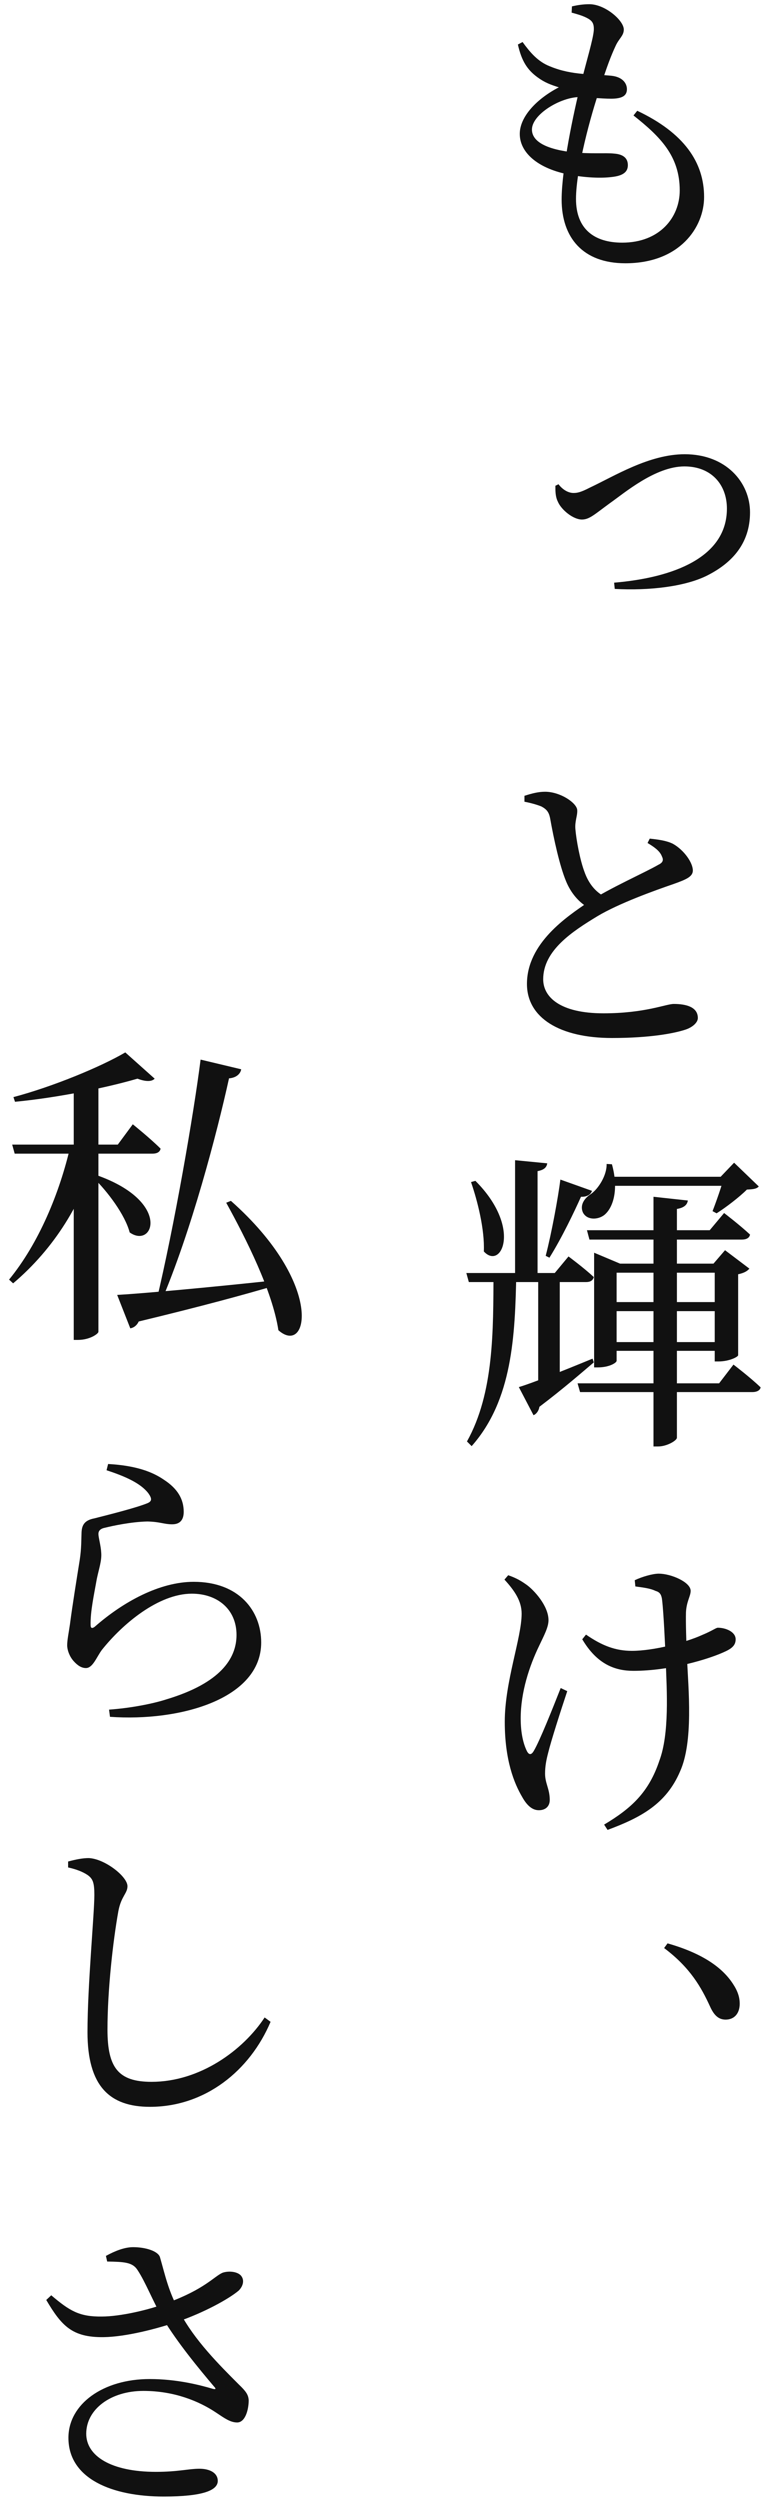 <svg width="109" height="352" viewBox="0 0 109 352" fill="none" xmlns="http://www.w3.org/2000/svg">
<path d="M80.5 1.78L80.544 0.9C81.292 0.724 82.084 0.592 83.008 0.592C85.208 0.592 87.848 2.88 87.848 4.156C87.848 5.036 87.188 5.388 86.704 6.444C86.088 7.764 85.428 9.436 84.504 12.428C83.228 16.08 81.116 23.868 81.116 28.004C81.116 32.272 83.712 34.164 87.628 34.164C92.908 34.164 95.724 30.6 95.724 26.816C95.724 21.976 92.996 19.248 89.212 16.256L89.74 15.596C96.34 18.72 99.156 22.856 99.156 27.74C99.156 32.008 95.724 37.068 88.068 37.068C82.084 37.068 79.092 33.46 79.092 28.092C79.092 23.78 80.808 15.728 81.732 12.032C82.612 8.512 83.536 5.52 83.624 4.244C83.668 3.232 83.36 2.88 82.568 2.484C81.952 2.176 81.16 1.956 80.5 1.78ZM73.592 5.916C74.648 7.368 75.748 8.688 77.464 9.348C80.632 10.668 83.668 10.404 86.132 10.668C87.672 10.844 88.288 11.724 88.288 12.56C88.288 13.44 87.672 13.792 86.572 13.88C85.428 13.968 83.052 13.704 81.688 13.66C78.916 13.66 74.912 16.124 74.912 18.236C74.912 19.644 76.32 20.876 80.324 21.404C83.052 21.712 85.34 21.492 86.484 21.624C87.672 21.712 88.42 22.196 88.42 23.252C88.42 24.176 87.804 24.748 86.132 24.924C84.768 25.1 82.392 25.056 79.884 24.528C75.66 23.648 73.196 21.448 73.196 18.852C73.196 16.432 75.572 13.924 78.696 12.296C77.596 11.944 76.716 11.636 75.704 10.888C74.252 9.832 73.46 8.6 72.932 6.268L73.592 5.916ZM78.652 68.176C79.18 68.88 79.972 69.408 80.764 69.408C81.292 69.408 81.776 69.32 83.052 68.66C86.528 67.032 91.412 63.952 96.428 63.952C102.236 63.952 105.624 67.912 105.624 72.136C105.624 76.536 103.072 79.22 99.772 80.936C96.604 82.608 91.368 83.18 86.572 82.916L86.484 82.036C94.844 81.332 102.368 78.472 102.368 71.608C102.368 68.22 100.168 65.668 96.384 65.668C92.292 65.668 87.936 69.408 85.868 70.86C83.756 72.4 83.008 73.148 81.952 73.148C80.72 73.148 79.048 71.784 78.564 70.64C78.212 69.936 78.212 69.188 78.212 68.396L78.652 68.176ZM91.192 118.688L91.5 118.072C92.776 118.204 93.964 118.38 94.8 118.82C96.34 119.7 97.572 121.46 97.572 122.56C97.572 123.44 96.604 123.836 94.888 124.452C92.072 125.42 87.188 127.18 84.152 128.984C80.676 131.096 76.496 133.78 76.496 137.872C76.496 140.38 78.872 142.668 84.988 142.668C90.84 142.668 93.788 141.348 94.888 141.348C96.648 141.348 98.276 141.788 98.276 143.328C98.276 143.988 97.484 144.648 96.56 144.956C94.976 145.484 91.588 146.144 86.176 146.144C78.872 146.144 74.208 143.328 74.208 138.532C74.208 132.768 79.884 129.028 82.788 127.048C85.692 125.112 91.06 122.736 92.688 121.768C93.348 121.46 93.48 121.108 93.216 120.58C92.908 119.744 91.984 119.172 91.192 118.688ZM73.856 112.044C74.956 111.692 75.836 111.472 76.76 111.472C78.916 111.472 81.248 113.056 81.292 114.068C81.336 114.86 80.94 115.608 81.028 116.708C81.16 118.292 81.688 121.108 82.304 122.736C82.876 124.364 83.844 125.596 85.252 126.3L83.008 127.884C81.512 127.092 80.368 125.684 79.708 124.056C78.828 121.944 77.992 118.16 77.464 115.168C77.288 114.332 76.98 113.936 76.232 113.54C75.572 113.276 74.604 113.012 73.856 112.88V112.044ZM82.656 173.204H99.948L101.972 170.784C101.972 170.784 104.216 172.5 105.624 173.82C105.536 174.304 105.096 174.524 104.48 174.524H83.008L82.656 173.204ZM81.336 194.764H101.268L103.292 192.124C103.292 192.124 105.712 193.972 107.12 195.336C107.032 195.776 106.548 195.996 105.976 195.996H81.688L81.336 194.764ZM85.428 163.876L86.176 163.92C87.144 167.396 86.396 169.992 85.12 171.048C84.24 171.752 82.656 171.84 82.084 170.696C81.644 169.684 82.26 168.716 83.228 168.1C84.24 167.396 85.472 165.504 85.428 163.876ZM101.972 165.68H101.488L103.38 163.7L106.856 167.044C106.548 167.396 106.064 167.44 105.184 167.484C104.128 168.54 102.236 169.992 100.916 170.828L100.344 170.52C100.828 169.288 101.664 166.912 101.972 165.68ZM85.428 165.68H102.808V166.956H85.428V165.68ZM85.868 183.324H102.192V184.6H85.868V183.324ZM85.912 188.956H102.236V190.188H85.912V188.956ZM92.028 168.496L96.868 169.024C96.78 169.596 96.384 170.036 95.328 170.212V202.42C95.328 202.816 93.92 203.652 92.688 203.652H92.028V168.496ZM83.668 177.912V176.372L87.32 177.912H100.476L102.104 176.02L105.536 178.616C105.228 178.968 104.788 179.232 103.952 179.408V190.804C103.952 191.024 102.72 191.684 101.18 191.684H100.652V179.188H86.836V191.596C86.836 191.86 85.824 192.52 84.196 192.52H83.668V177.912ZM72.536 163.348L77.068 163.788C76.98 164.36 76.628 164.712 75.704 164.888V179.672H72.536V163.348ZM65.672 179.232H78.124L80.06 176.9C80.06 176.9 82.26 178.528 83.624 179.804C83.492 180.288 83.14 180.508 82.524 180.508H66.024L65.672 179.232ZM66.948 166.252C73.548 172.852 70.6 178.88 68.136 176.196C68.268 173.116 67.256 169.112 66.332 166.428L66.948 166.252ZM75.792 179.232H78.828V194.5L75.792 195.864V179.232ZM73.064 195.292C74.868 194.764 79.18 193.048 83.448 191.288L83.624 191.816C81.952 193.224 79.4 195.468 75.968 198.064C75.88 198.592 75.572 199.076 75.132 199.252L73.064 195.292ZM69.5 179.232H72.712C72.536 188.032 72.184 197.096 66.42 203.608L65.76 202.948C69.588 196.084 69.456 187.284 69.5 179.232ZM78.916 166.076L83.36 167.66C83.272 168.056 82.788 168.54 81.82 168.496C80.896 170.564 79.136 174.26 77.376 177.076L76.848 176.812C77.684 173.6 78.608 168.54 78.916 166.076ZM71.04 222.396L71.568 221.78C72.712 222.176 73.372 222.572 74.12 223.1C75.132 223.804 77.244 226.048 77.244 228.116C77.244 229.128 76.584 230.316 75.924 231.724C74.56 234.54 73.328 238.236 73.328 241.932C73.328 244.088 73.724 245.54 74.164 246.464C74.472 247.124 74.824 247.124 75.176 246.508C76.012 245.1 77.816 240.568 78.96 237.664L79.884 238.104C78.916 241.008 77.596 245.144 77.2 246.772C76.936 247.784 76.76 248.664 76.76 249.72C76.76 251.084 77.42 251.876 77.42 253.416C77.42 254.34 76.804 254.868 75.88 254.868C74.912 254.868 74.164 254.12 73.548 253.02C72.404 251.084 71.084 247.828 71.084 242.416C71.084 236.74 73.46 230.624 73.46 227.192C73.46 225.432 72.492 223.98 71.04 222.396ZM81.996 230.8L82.524 230.14C84.812 231.724 86.704 232.428 88.992 232.428C92.072 232.428 96.56 231.24 98.804 230.228C100.388 229.568 100.828 229.172 101.092 229.172C102.192 229.172 103.6 229.744 103.6 230.8C103.6 231.504 103.248 231.988 102.236 232.472C99.86 233.616 94.316 235.244 89.212 235.244C86.66 235.244 84.108 234.364 81.996 230.8ZM89.476 223.364L89.388 222.484C90.4 222 91.896 221.56 92.776 221.56C94.492 221.56 97.264 222.748 97.264 223.98C97.264 224.728 96.692 225.432 96.604 226.972C96.56 228.424 96.648 231.064 96.736 233.308C96.956 237.884 97.66 245.232 95.768 249.412C93.832 253.944 90.312 255.88 85.56 257.64L85.076 256.892C88.904 254.604 91.368 252.36 92.864 247.872C94.272 244.088 93.92 238.104 93.744 233.792C93.656 231.108 93.436 227.016 93.26 225.432C93.172 224.464 92.908 224.156 92.292 223.98C91.588 223.628 90.488 223.496 89.476 223.364ZM102.192 284.348C101.224 284.348 100.564 283.776 99.992 282.5C98.76 279.816 97.22 277.044 93.524 274.272L94.008 273.612C99.112 275.064 101.796 277.132 103.204 279.288C103.908 280.344 104.172 281.224 104.172 282.104C104.172 283.512 103.38 284.348 102.192 284.348Z" fill="#111111"/>
<path d="M1.716 161.152H16.588L18.7 158.292C18.7 158.292 21.164 160.272 22.616 161.724C22.528 162.208 22.088 162.428 21.472 162.428H2.068L1.716 161.152ZM17.644 148.172L21.78 151.868C21.384 152.308 20.504 152.308 19.36 151.868C15.004 153.144 8.096 154.552 2.112 155.124L1.892 154.464C7.392 153.012 14.212 150.196 17.644 148.172ZM9.944 161.24H13.728V161.944C11.66 169.336 7.612 175.804 1.848 180.688L1.276 180.16C5.456 175.056 8.404 167.972 9.944 161.24ZM10.384 153.144L13.86 151.736V187.508C13.86 187.772 12.672 188.652 10.956 188.652H10.384V153.144ZM13.64 165.464C24.2 169.204 21.604 175.892 18.26 173.516C17.6 171.008 15.136 167.752 13.156 165.816L13.64 165.464ZM28.248 149.184L33.968 150.548C33.88 151.12 33.352 151.736 32.252 151.824C30.58 159.436 26.928 173.428 22.616 183.46L22 183.284C24.552 172.636 27.28 156.84 28.248 149.184ZM32.516 169.072C45.76 180.82 43.384 190.984 39.204 187.288C38.368 181.788 34.672 174.44 31.856 169.336L32.516 169.072ZM16.5 182.316C20.328 182.096 29.436 181.26 38.896 180.248V180.952C34.452 182.272 28.292 183.944 19.536 186.056C19.272 186.628 18.832 186.936 18.348 187.024L16.5 182.316ZM15.004 207L15.224 206.12C19.228 206.34 21.516 207.264 23.056 208.32C25.036 209.596 25.872 211.092 25.872 212.852C25.872 213.996 25.344 214.612 24.244 214.612C23.1 214.612 22.572 214.26 20.768 214.216C18.48 214.26 15.84 214.832 14.784 215.096C14.08 215.228 13.86 215.58 13.86 215.976C13.86 216.46 14.212 217.648 14.256 218.616C14.344 219.716 13.948 220.816 13.64 222.268C13.244 224.512 12.716 226.888 12.76 228.78C12.76 229.264 12.98 229.308 13.332 229.044C17.336 225.524 22.484 222.708 27.28 222.708C33.66 222.708 36.784 226.8 36.784 231.244C36.784 239.208 25.344 242.42 15.488 241.716L15.356 240.704C18.436 240.484 21.56 239.868 23.452 239.252C31.064 236.964 33.308 233.488 33.308 230.188C33.308 226.58 30.624 224.38 27.016 224.38C22.308 224.38 17.248 228.648 14.344 232.3C13.596 233.312 13.068 234.852 12.1 234.852C11.528 234.852 10.956 234.544 10.34 233.84C9.768 233.18 9.46 232.3 9.46 231.64C9.46 230.892 9.68 229.88 9.856 228.648C10.164 226.228 10.868 221.872 11.22 219.672C11.484 218 11.44 216.68 11.484 215.756C11.528 214.744 11.88 214.04 13.288 213.776C15.356 213.248 19.228 212.28 20.812 211.62C21.384 211.356 21.428 211.004 20.9 210.256C19.8 208.804 17.556 207.836 15.004 207ZM9.592 262.924V262.088C10.736 261.78 11.66 261.604 12.496 261.604C14.74 261.692 17.952 264.2 17.952 265.564C17.952 266.576 17.072 266.972 16.676 269.04C15.928 273.176 15.136 280.128 15.136 285.76C15.136 291.084 16.632 293.108 21.34 293.108C28.16 293.108 34.232 288.664 37.268 284.044L38.104 284.66C35.2 291.524 28.908 296.628 21.12 296.628C15.444 296.628 12.32 293.724 12.32 286.112C12.32 279.556 13.288 269.48 13.288 266.796C13.288 265.036 13.068 264.508 12.32 263.98C11.66 263.54 10.78 263.188 9.592 262.924ZM21.076 334.952C24.904 334.952 28.116 335.788 29.92 336.316C30.36 336.448 30.492 336.36 30.14 336.008C27.984 333.456 25.036 329.892 22.924 326.416C21.56 324.084 20.504 321.312 19.36 319.596C18.656 318.496 17.468 318.452 15.092 318.408L14.916 317.616C16.28 316.868 17.6 316.384 18.744 316.384C20.548 316.384 22.264 316.956 22.528 317.792C23.276 320.388 23.716 322.632 25.344 325.58C27.368 329.452 30.888 332.972 33.616 335.7C34.628 336.668 34.98 337.152 35.024 337.944C35.024 339.264 34.54 341.068 33.396 341.068C32.428 341.068 31.592 340.452 30.404 339.66C28.028 338.076 24.552 336.624 20.196 336.624C15.576 336.624 12.144 339.22 12.144 342.652C12.144 345.776 15.62 348.02 21.956 348.02C25.08 348.02 26.576 347.58 28.072 347.58C29.524 347.58 30.668 348.152 30.668 349.296C30.668 350.616 28.6 351.496 23.056 351.496C15.84 351.496 9.636 349.032 9.636 343.224C9.636 338.472 14.52 334.952 21.076 334.952ZM23.584 324.216C28.776 322.324 30.14 320.52 31.328 319.992C32.208 319.684 33.484 319.816 33.968 320.432C34.452 321.048 34.232 321.884 33.616 322.5C32.208 323.688 28.688 325.624 24.948 326.9C22.264 327.824 17.82 329.012 14.564 329.056C10.164 329.1 8.668 327.472 6.512 323.82L7.216 323.16C9.812 325.36 11.176 326.196 14.344 326.152C16.896 326.152 20.988 325.228 23.584 324.216Z" fill="#111111"/>
</svg>
